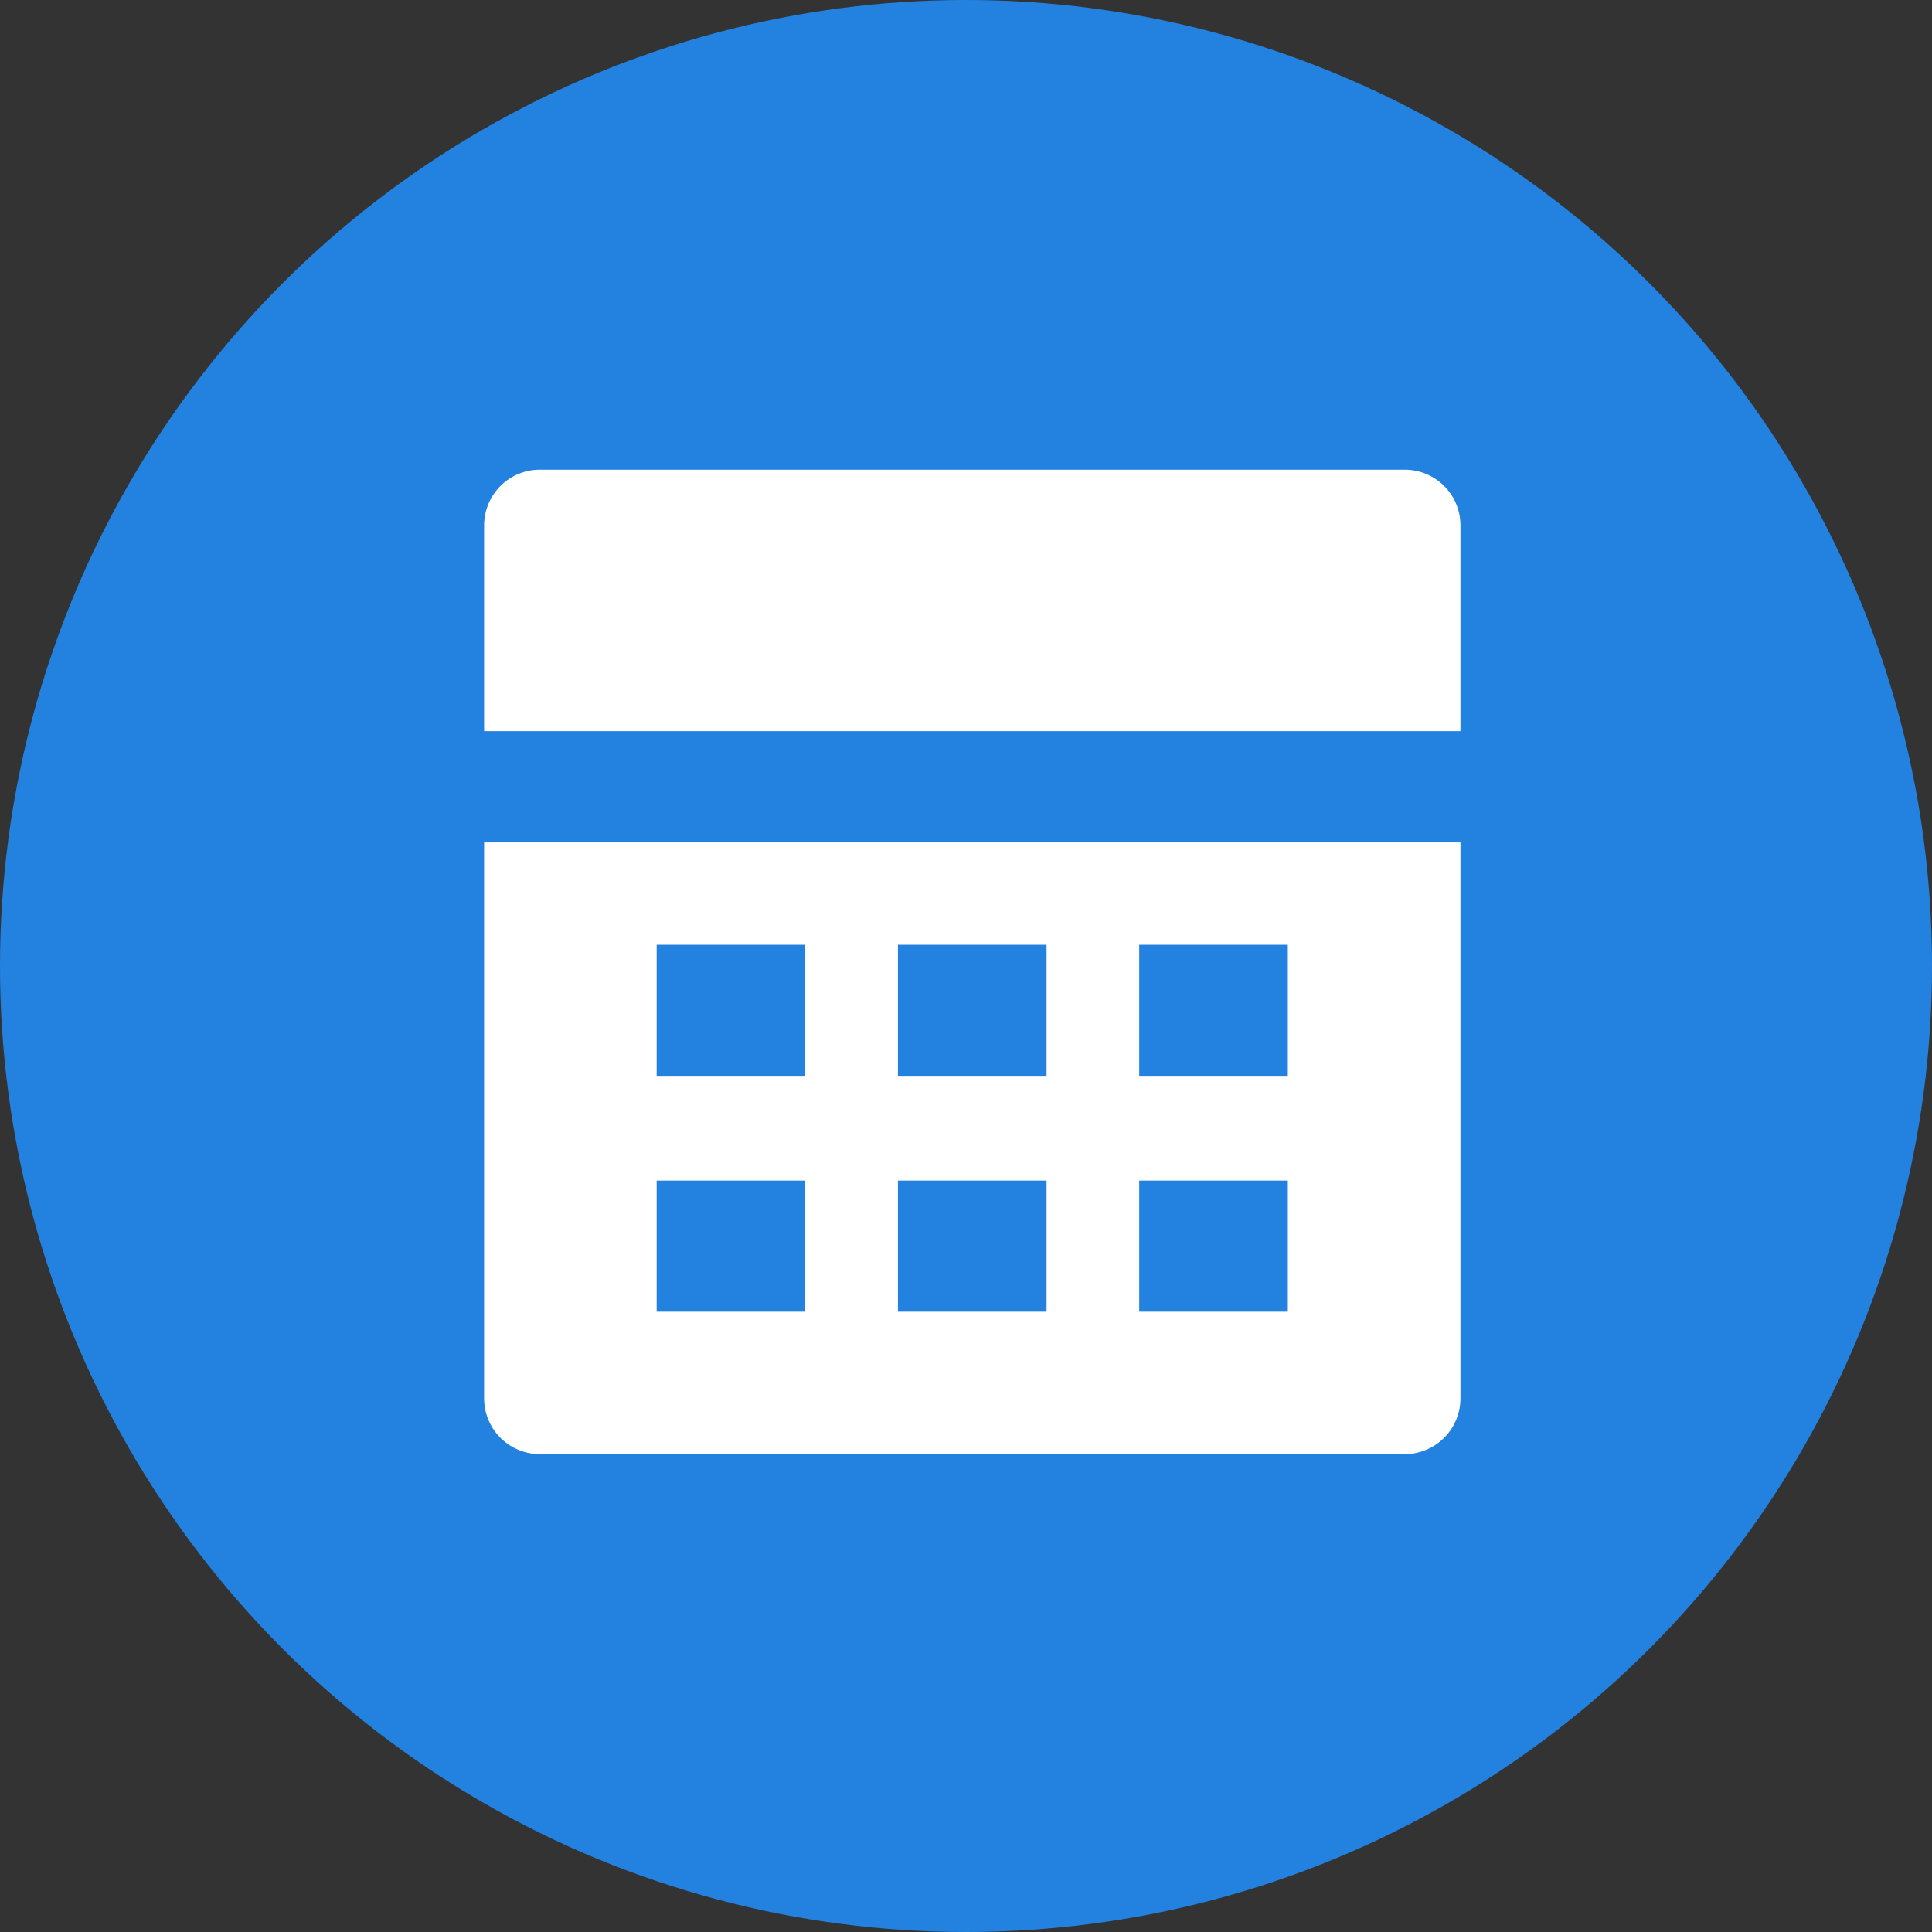 <svg xmlns="http://www.w3.org/2000/svg" width="26" height="26" viewBox="0 0 26 26">
  <rect x="0" y="0" width="26" height="26" fill="#333333" stroke="none"/>
  <g id="User_flows_in_7_weken" data-name="User flows in 7 weken" transform="translate(-713 -914)">
    <circle id="Ellipse_858" data-name="Ellipse 858" cx="13" cy="13" r="13" transform="translate(713 914)" fill="#2382df"/>
    <g id="User_flows_in_7_weken-2" data-name="User flows in 7 weken">
      <path id="Path_8844" data-name="Path 8844" d="M5572.316,2090.582a.75.75,0,0,0,.75.75h11.639a.75.75,0,0,0,.75-.75V2083.1h-13.139Zm8.816-6.105h2v1.764h-2Zm0,3.174h2v1.764h-2Zm-3.247-3.174h2v1.764h-2Zm0,3.174h2v1.764h-2Zm-3.247-3.174h2v1.764h-2Zm0,3.174h2v1.764h-2Z" transform="translate(-4852.801 -1157.763)" fill="#fff"/>
      <path id="Path_8845" data-name="Path 8845" d="M5585.455,2079.669a.749.749,0,0,0-.75-.749h-11.639a.749.749,0,0,0-.75.749v2.77h13.139Z" transform="translate(-4852.801 -1158.599)" fill="#fff"/>
    </g>
  </g>
</svg>
